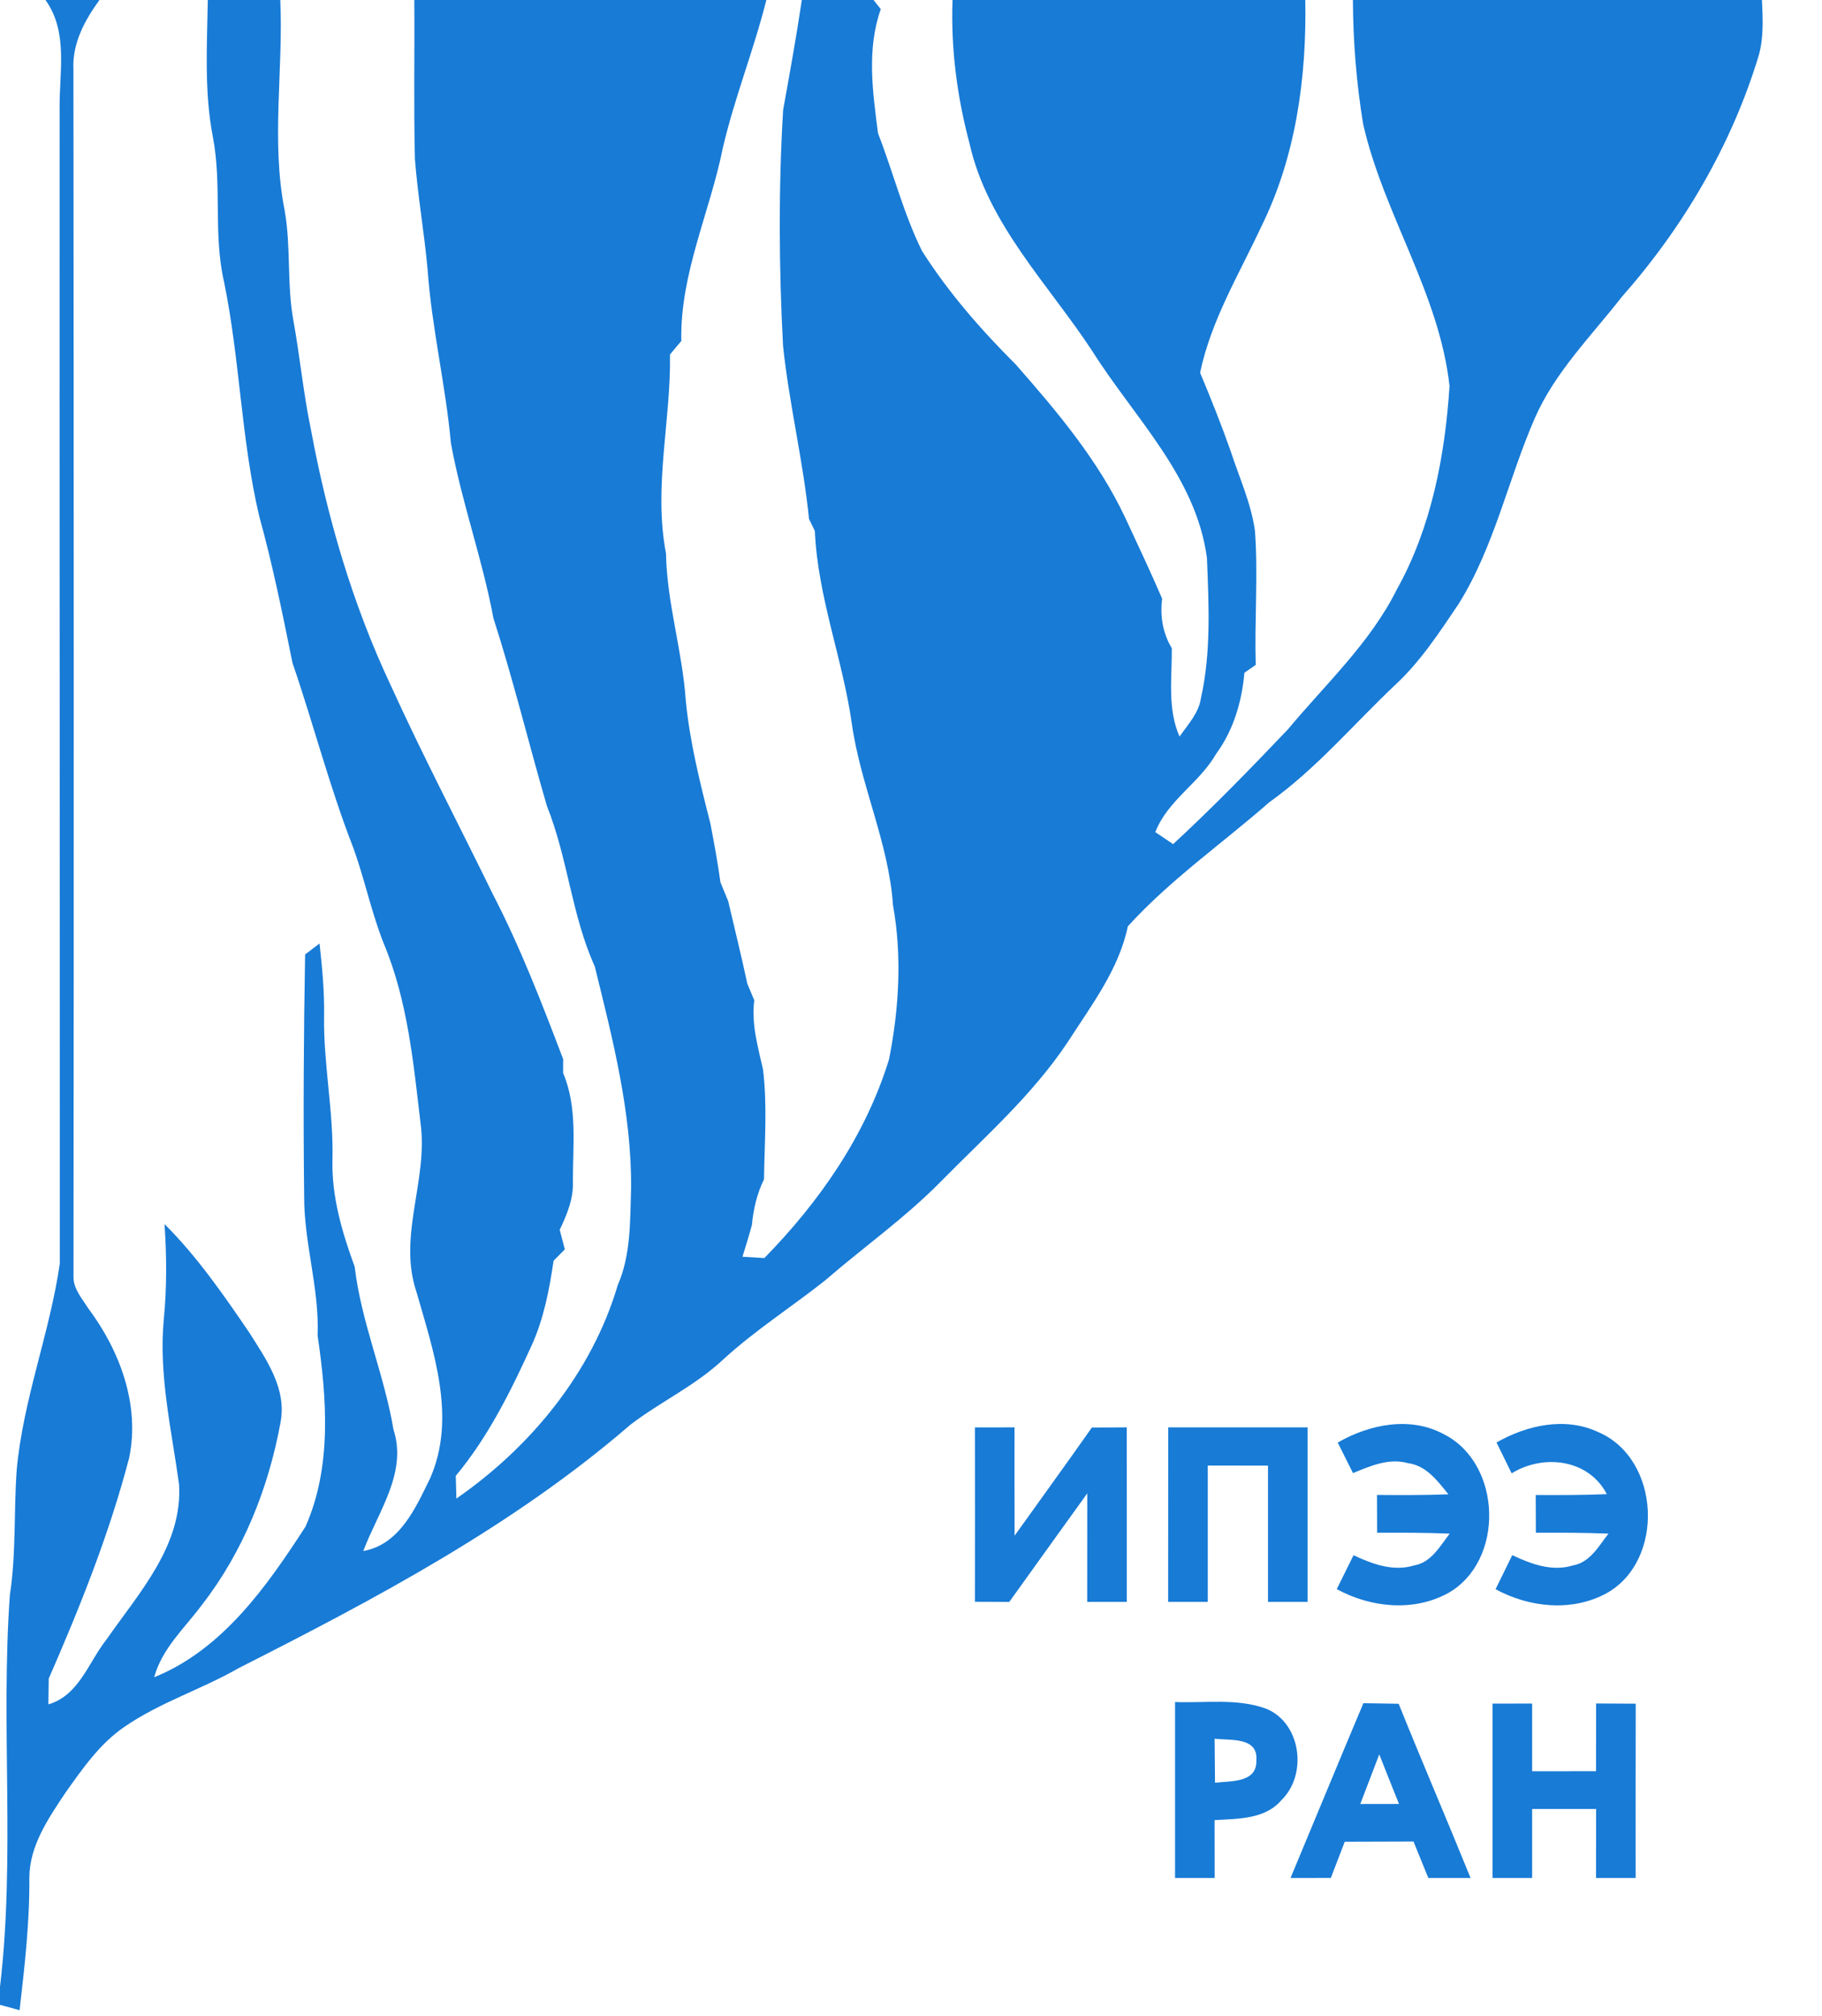 <?xml version="1.0" encoding="UTF-8" ?>
<!DOCTYPE svg PUBLIC "-//W3C//DTD SVG 1.1//EN" "http://www.w3.org/Graphics/SVG/1.1/DTD/svg11.dtd">
<svg width="264pt" height="292pt" viewBox="0 0 264 292" version="1.1" xmlns="http://www.w3.org/2000/svg">
<g id="#000000ff">
<path fill="#187bd6" opacity="1.00" d=" M 6.59 0.00 L 14.41 0.00 C 12.29 2.91 10.46 6.28 10.64 9.99 C 10.69 68.36 10.71 126.75 10.65 185.12 C 10.73 186.77 11.90 188.08 12.74 189.43 C 17.34 195.55 20.32 203.45 18.71 211.16 C 15.84 222.15 11.60 232.73 7.06 243.12 C 7.05 244.05 7.03 245.92 7.01 246.85 C 11.47 245.55 12.82 240.73 15.44 237.44 C 20.15 230.68 26.51 223.79 25.94 214.95 C 24.85 207.05 22.98 199.13 23.73 191.10 C 24.19 186.51 24.15 181.89 23.84 177.29 C 28.56 181.99 32.36 187.49 36.10 192.97 C 38.57 196.89 41.60 201.12 40.64 206.05 C 38.91 215.51 35.24 224.73 29.31 232.37 C 26.81 235.76 23.49 238.70 22.34 242.92 C 32.22 238.94 38.68 229.74 44.27 221.10 C 48.10 212.44 47.36 202.58 46.02 193.43 C 46.29 186.55 44.01 179.94 44.07 173.09 C 43.93 161.47 44.00 149.85 44.21 138.24 C 44.73 137.84 45.78 137.05 46.30 136.65 C 46.68 140.09 47.01 143.55 46.96 147.02 C 46.83 154.05 48.36 160.99 48.17 168.03 C 48.05 173.36 49.58 178.51 51.39 183.46 C 52.34 191.52 55.67 199.04 57.01 207.03 C 59.07 213.32 54.74 219.01 52.64 224.64 C 57.91 223.70 60.22 218.41 62.32 214.11 C 66.19 205.33 62.81 195.72 60.33 187.07 C 57.64 179.06 61.99 171.01 60.96 162.90 C 59.91 154.02 59.09 144.95 55.59 136.62 C 53.81 132.12 52.84 127.36 51.20 122.81 C 47.77 114.04 45.44 104.91 42.38 96.01 C 40.94 88.89 39.50 81.77 37.56 74.76 C 34.93 63.60 34.77 52.03 32.46 40.81 C 30.87 33.90 32.19 26.76 30.84 19.81 C 29.58 13.28 30.00 6.61 30.11 0.00 L 40.61 0.00 C 41.07 10.17 39.25 20.44 41.25 30.51 C 42.18 35.77 41.55 41.16 42.51 46.42 C 43.46 51.64 43.95 56.95 45.04 62.15 C 47.40 74.89 51.06 87.46 56.59 99.20 C 61.24 109.43 66.47 119.39 71.40 129.49 C 75.39 137.18 78.52 145.31 81.60 153.40 C 81.60 153.90 81.59 154.90 81.59 155.40 C 83.69 160.35 83.00 165.82 83.01 171.05 C 83.13 173.56 82.16 175.90 81.10 178.12 C 81.35 179.06 81.59 180.01 81.84 180.95 C 81.30 181.50 80.75 182.05 80.21 182.60 C 79.59 186.82 78.78 191.06 76.99 194.96 C 73.98 201.56 70.71 208.14 66.04 213.75 C 66.06 214.57 66.11 216.22 66.13 217.04 C 76.90 209.58 85.76 198.81 89.51 186.13 C 91.43 181.73 91.29 176.83 91.44 172.13 C 91.54 161.19 88.78 150.52 86.18 139.97 C 82.82 132.55 82.28 124.30 79.25 116.75 C 76.60 107.69 74.39 98.51 71.49 89.52 C 69.90 80.95 66.88 72.72 65.33 64.14 C 64.56 55.69 62.54 47.41 61.95 38.93 C 61.46 33.62 60.53 28.35 60.12 23.03 C 59.93 15.36 60.09 7.68 60.03 0.00 L 111.04 0.00 C 109.23 7.22 106.43 14.15 104.74 21.41 C 102.86 30.76 98.51 39.69 98.72 49.38 C 98.17 50.03 97.63 50.68 97.08 51.34 C 97.23 60.96 94.65 70.54 96.50 80.15 C 96.63 87.36 98.87 94.24 99.36 101.40 C 99.94 107.45 101.43 113.38 102.93 119.26 C 103.47 122.09 104.00 124.92 104.39 127.79 C 104.76 128.69 105.13 129.60 105.51 130.51 C 106.44 134.49 107.43 138.46 108.28 142.46 C 108.62 143.26 108.96 144.07 109.29 144.88 C 108.85 148.30 109.82 151.61 110.56 154.91 C 111.20 160.18 110.77 165.51 110.70 170.80 C 109.69 172.87 109.16 175.12 108.95 177.40 C 108.53 178.95 108.06 180.49 107.58 182.02 C 108.38 182.07 109.96 182.16 110.75 182.21 C 118.76 174.03 125.43 164.44 128.82 153.42 C 130.27 146.06 130.72 138.50 129.39 131.09 C 128.77 122.05 124.69 113.76 123.43 104.83 C 122.10 95.43 118.48 86.44 118.07 76.91 C 117.85 76.47 117.43 75.59 117.22 75.15 C 116.38 66.74 114.34 58.50 113.46 50.10 C 112.86 38.73 112.79 27.32 113.47 15.95 C 114.42 10.65 115.39 5.34 116.18 0.00 L 126.57 0.00 C 126.83 0.33 127.36 0.99 127.62 1.32 C 125.56 7.19 126.45 13.29 127.22 19.30 C 129.42 24.95 130.90 30.89 133.59 36.34 C 137.41 42.36 142.15 47.77 147.19 52.80 C 153.18 59.61 159.12 66.67 163.02 74.94 C 164.83 78.85 166.69 82.74 168.39 86.71 C 168.07 89.22 168.47 91.70 169.79 93.88 C 169.83 98.17 169.12 102.61 170.91 106.68 C 172.11 104.95 173.69 103.30 174.01 101.12 C 175.50 94.47 175.15 87.57 174.88 80.81 C 173.31 69.01 164.32 60.46 158.25 50.82 C 151.87 41.12 143.08 32.42 140.47 20.74 C 138.67 13.98 137.76 7.00 138.02 0.00 L 189.13 0.00 C 189.34 11.20 187.77 22.69 182.76 32.81 C 179.52 39.76 175.48 46.38 173.89 53.98 C 175.46 57.74 176.98 61.53 178.33 65.37 C 179.57 69.19 181.29 72.90 181.84 76.90 C 182.31 83.35 181.76 89.83 181.95 96.30 C 181.54 96.58 180.72 97.15 180.31 97.44 C 179.94 101.62 178.73 105.75 176.22 109.17 C 173.82 113.39 169.19 115.90 167.40 120.52 C 168.04 120.96 169.33 121.82 169.98 122.26 C 175.74 116.94 181.21 111.31 186.61 105.64 C 192.08 99.07 198.51 93.15 202.37 85.42 C 207.39 76.44 209.37 66.08 210.03 55.92 C 208.56 42.52 200.49 31.02 197.52 18.00 C 196.54 12.06 196.06 6.03 196.03 0.00 L 255.30 0.00 C 255.42 2.68 255.57 5.44 254.83 8.05 C 250.91 20.98 243.93 32.88 235.01 42.98 C 230.59 48.65 225.35 53.84 222.41 60.51 C 218.52 69.41 216.54 79.17 211.34 87.48 C 208.57 91.59 205.83 95.79 202.18 99.18 C 196.12 104.89 190.74 111.33 183.92 116.19 C 177.09 122.17 169.55 127.42 163.42 134.16 C 162.12 140.41 158.14 145.59 154.76 150.85 C 149.65 158.56 142.67 164.68 136.23 171.22 C 131.06 176.46 125.02 180.71 119.47 185.52 C 114.61 189.35 109.39 192.69 104.81 196.88 C 100.78 200.68 95.70 203.01 91.34 206.35 C 74.40 220.98 54.47 231.52 34.62 241.58 C 29.24 244.67 23.21 246.54 18.08 250.07 C 14.49 252.50 11.99 256.12 9.52 259.59 C 7.04 263.32 4.28 267.28 4.25 271.95 C 4.31 278.37 3.57 284.76 2.84 291.14 C 2.13 290.95 0.71 290.56 0.00 290.37 L 0.00 287.77 C 2.23 268.93 0.08 249.90 1.43 231.00 C 2.35 225.00 1.99 218.92 2.42 212.89 C 3.34 202.70 7.22 193.05 8.67 182.98 C 8.68 127.31 8.61 71.64 8.64 15.96 C 8.54 10.58 9.97 4.73 6.59 0.00 Z" />
<path fill="#187bd6" opacity="1.00" d=" M 193.83 208.93 C 198.43 206.28 204.35 205.08 209.22 207.73 C 217.67 212.00 218.06 226.13 209.78 230.76 C 204.76 233.48 198.59 232.83 193.69 230.16 C 194.50 228.53 195.32 226.89 196.12 225.25 C 198.84 226.52 201.86 227.65 204.89 226.73 C 207.38 226.31 208.64 223.94 210.06 222.12 C 206.55 221.97 203.04 221.99 199.54 221.99 C 199.53 220.17 199.52 218.34 199.52 216.52 C 202.97 216.55 206.42 216.56 209.87 216.43 C 208.31 214.50 206.66 212.25 203.99 211.91 C 201.23 211.13 198.54 212.34 196.04 213.35 C 195.30 211.88 194.56 210.40 193.83 208.93 Z" />
<path fill="#187bd6" opacity="1.00" d=" M 216.84 208.92 C 221.25 206.40 226.83 205.16 231.61 207.43 C 240.62 211.30 241.29 226.08 232.72 230.79 C 227.72 233.48 221.57 232.82 216.70 230.17 C 217.51 228.52 218.32 226.88 219.12 225.24 C 221.84 226.52 224.87 227.66 227.90 226.73 C 230.39 226.30 231.64 223.93 233.06 222.12 C 229.55 221.97 226.04 221.99 222.54 221.99 C 222.53 220.17 222.52 218.35 222.52 216.53 C 225.95 216.54 229.38 216.56 232.82 216.40 C 230.17 211.31 223.63 210.55 219.03 213.39 C 218.30 211.90 217.57 210.41 216.84 208.92 Z" />
<path fill="#187bd6" opacity="1.00" d=" M 141.26 206.74 C 143.17 206.74 145.08 206.73 147.00 206.73 C 147.00 211.96 146.99 217.19 147.01 222.42 C 150.74 217.19 154.52 212.01 158.20 206.76 C 159.89 206.74 161.57 206.73 163.26 206.73 C 163.27 215.15 163.26 223.57 163.27 232.00 C 161.35 232.00 159.44 232.00 157.53 232.00 C 157.53 226.76 157.53 221.53 157.54 216.29 C 153.77 221.53 150.00 226.76 146.24 232.01 C 144.58 232.00 142.92 232.00 141.26 231.99 C 141.27 223.58 141.28 215.16 141.26 206.74 Z" />
<path fill="#187bd6" opacity="1.00" d=" M 169.27 206.73 C 176.00 206.73 182.73 206.73 189.47 206.73 C 189.47 215.15 189.47 223.58 189.47 232.00 C 187.55 232.00 185.64 232.00 183.73 232.00 C 183.73 225.42 183.73 218.84 183.73 212.27 C 180.82 212.27 177.91 212.27 175.00 212.26 C 175.00 218.84 175.00 225.42 175.00 232.00 C 173.09 232.00 171.17 232.00 169.26 232.00 C 169.27 223.57 169.27 215.15 169.27 206.73 Z" />
<path fill="#187bd6" opacity="1.00" d=" M 231.27 246.72 C 233.18 246.73 235.09 246.74 237.01 246.75 C 236.99 255.17 237.00 263.59 237.00 272.00 C 235.08 272.00 233.17 272.00 231.26 272.00 C 231.27 268.66 231.27 265.33 231.27 262.00 C 228.18 262.00 225.09 262.00 222.00 262.00 C 222.00 265.33 222.00 268.67 222.00 272.00 C 220.08 272.00 218.17 272.00 216.26 272.00 C 216.27 263.58 216.27 255.16 216.26 246.74 C 218.17 246.73 220.08 246.73 222.00 246.73 C 222.00 250.00 222.00 253.27 222.00 256.54 C 225.09 256.53 228.17 256.53 231.26 256.53 C 231.27 253.26 231.27 249.99 231.27 246.72 Z" />
<path fill="#187bd6" opacity="1.00" d=" M 170.26 272.00 C 170.27 263.50 170.27 255.01 170.26 246.51 C 174.64 246.68 179.23 245.94 183.44 247.47 C 188.53 249.52 189.49 257.00 185.69 260.70 C 183.31 263.52 179.36 263.41 175.99 263.61 C 176.00 266.40 176.00 269.20 176.00 272.00 C 174.08 272.00 172.17 272.00 170.26 272.00 M 175.99 251.82 C 176.00 253.94 176.02 256.07 176.05 258.20 C 178.28 257.93 182.15 258.25 182.04 254.98 C 182.33 251.51 178.25 252.11 175.99 251.82 Z" />
<path fill="#187bd6" opacity="1.00" d=" M 186.99 272.00 C 190.52 263.56 193.99 255.11 197.55 246.68 C 199.25 246.70 200.95 246.73 202.66 246.76 C 206.06 255.20 209.66 263.56 213.08 272.00 C 211.04 272.00 209.00 272.00 206.96 272.00 C 206.25 270.23 205.53 268.47 204.81 266.71 C 201.49 266.73 198.17 266.73 194.85 266.74 C 194.18 268.48 193.51 270.23 192.83 271.99 C 190.88 271.99 188.93 271.99 186.99 272.00 M 199.85 254.09 C 198.94 256.49 198.01 258.88 197.10 261.28 C 198.96 261.27 200.84 261.27 202.71 261.27 C 201.75 258.88 200.79 256.49 199.85 254.09 Z" />
</g>
</svg>
